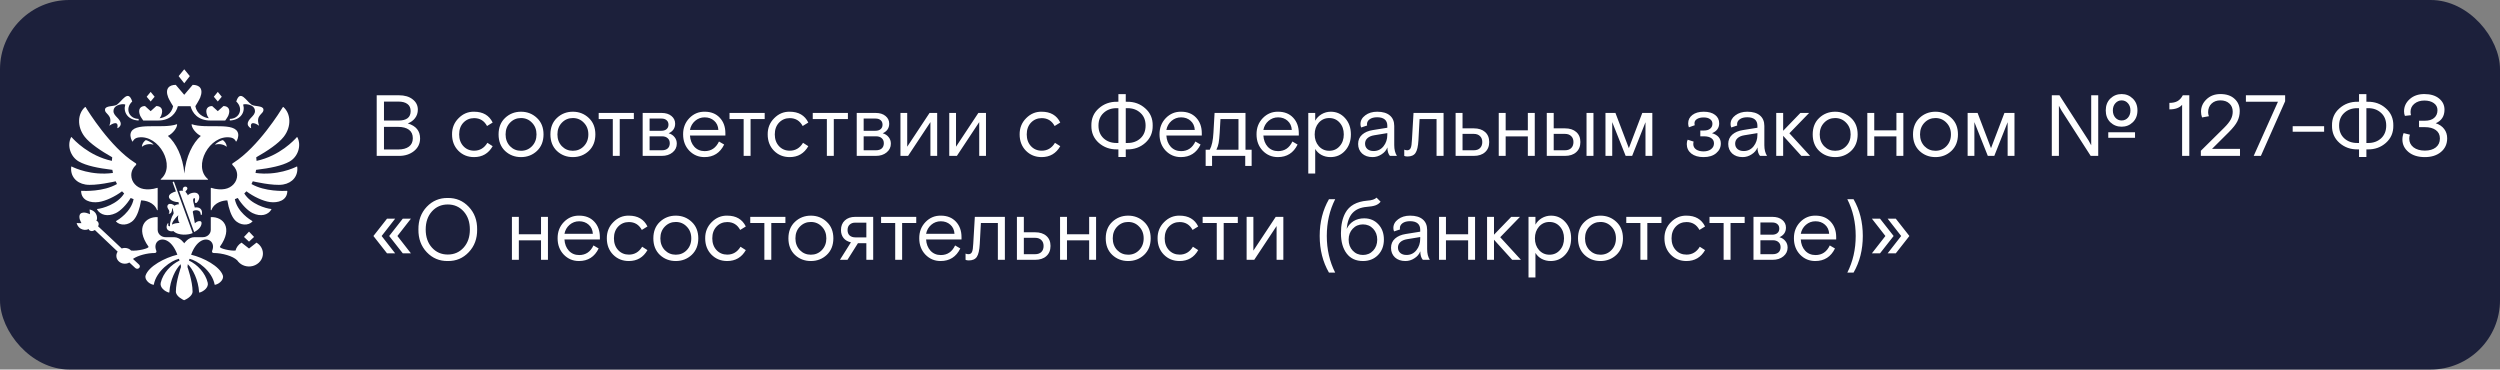 <?xml version="1.0" encoding="UTF-8"?> <svg xmlns="http://www.w3.org/2000/svg" width="433" height="64" viewBox="0 0 433 64" fill="none"><rect x="0" y="0" width="433" height="64" fill="#808080" stroke="none"/><rect width="433" height="64" rx="12" fill="#1C203B"></rect><g clip-path="url(#clip0_22_116)"><path fill-rule="evenodd" clip-rule="evenodd" d="M39.264 25.432C38.642 24.886 37.746 24.899 37.233 25.057C37.569 24.644 38.353 24.305 38.584 24.264C38.76 24.33 39.264 24.849 39.264 25.432ZM41.252 23.172C40.842 20.982 35.753 22.433 33.19 21.503C33.141 22.142 33.979 23.164 34.781 23.543C33.41 24.732 32.18 27.128 31.932 30.056C31.684 27.128 30.454 24.732 29.084 23.543C29.885 23.164 30.724 22.142 30.674 21.503C28.111 22.433 23.022 20.982 22.612 23.172C22.526 23.636 22.749 24.342 22.99 24.545C23.033 24.398 23.258 23.918 23.967 23.81C27.553 23.268 30.546 28.794 27.844 31.028C27.803 31.062 27.826 31.125 27.882 31.125H35.983C36.038 31.125 36.061 31.062 36.021 31.028C33.318 28.794 36.312 23.268 39.897 23.81C40.607 23.918 40.831 24.398 40.875 24.545C41.115 24.342 41.338 23.636 41.252 23.172ZM42.123 18.146C42.059 17.939 44.161 17.934 44.161 19.25C44.161 20.132 42.904 20.549 42.904 21.465C42.904 21.891 43.362 22.204 43.503 22.204C43.179 20.734 44.519 21.503 44.88 21.778C44.161 19.802 45.779 19.815 45.62 18.909C45.509 18.275 44.103 18.467 43.594 18.146C42.691 17.578 41.623 15.366 40.919 17.578C42.231 18.796 41.467 20.59 39.801 20.59C39.801 20.59 39.792 20.853 39.807 20.874C41.794 20.777 42.487 19.316 42.123 18.146ZM18.936 21.778C19.297 21.503 20.637 20.734 20.314 22.204C20.453 22.204 20.912 21.891 20.912 21.465C20.912 20.549 19.654 20.132 19.654 19.25C19.654 17.934 21.757 17.939 21.692 18.146C21.329 19.316 22.022 20.777 24.01 20.874C24.024 20.853 24.015 20.59 24.015 20.59C22.349 20.59 21.585 18.796 22.898 17.578C22.193 15.366 21.125 17.578 20.222 18.146C19.713 18.467 18.307 18.275 18.196 18.909C18.037 19.815 19.654 19.802 18.936 21.778ZM24.579 25.432C25.202 24.886 26.097 24.899 26.61 25.057C26.275 24.644 25.49 24.305 25.26 24.264C25.084 24.33 24.579 24.848 24.579 25.432ZM32.877 13.182L31.908 12L30.938 13.182L31.908 14.426L32.877 13.182ZM38.412 16.756L37.722 15.916L37.034 16.756L37.722 17.578L38.412 16.756ZM44.004 41.039L43.13 40.114L42.256 41.039L43.13 41.851L44.004 41.039ZM26.783 16.756L26.093 15.916L25.404 16.756L26.093 17.578L26.783 16.756ZM24.808 20.874H27.379C29.541 20.874 30.514 19.547 30.808 18.396H33.008C33.302 19.547 34.274 20.874 36.437 20.874H39.009C39.009 20.874 39.458 20.264 39.571 19.961C39.977 18.874 39.458 18.367 38.701 18.367L37.722 19.254L36.744 18.367C35.986 18.367 35.468 18.874 35.874 19.961C35.925 20.101 36.05 20.305 36.167 20.484C35.254 20.359 34.09 19.734 33.834 18.396C33.834 18.396 34.508 17.325 34.678 16.892C35.286 15.333 34.509 14.696 33.374 14.696L31.908 16.419L30.442 14.696C29.307 14.696 28.53 15.333 29.139 16.892C29.307 17.325 29.982 18.396 29.982 18.396C29.726 19.734 28.561 20.359 27.649 20.484C27.767 20.305 27.89 20.101 27.942 19.961C28.348 18.874 27.83 18.367 27.072 18.367L26.093 19.254L25.115 18.367C24.357 18.367 23.839 18.874 24.245 19.961C24.358 20.264 24.808 20.874 24.808 20.874ZM51.394 28.845C50.898 29.096 47.986 30.46 44.256 29.956C44.294 29.778 44.327 29.599 44.354 29.419C46.836 29.122 48.855 28.701 50.141 27.985C51.606 27.169 52.248 25.222 51.508 23.773C51.488 23.736 51.435 23.73 51.409 23.76C51.003 24.227 48.454 27 44.437 27.863C44.427 27.654 44.408 27.447 44.38 27.241C46.331 26.134 48.235 24.859 49.142 23.694C50.514 21.931 50.387 19.683 49.083 18.537C49.069 18.525 49.051 18.52 49.034 18.523C49.016 18.525 49 18.535 48.991 18.55C48.578 19.231 44.714 25.476 40.472 28.171C40.421 28.204 40.369 28.237 40.316 28.268C40.194 28.342 40.181 28.5 40.285 28.594C40.774 29.037 41.078 29.654 41.078 30.339C41.078 31.529 40.16 32.52 38.947 32.734C38.33 32.854 37.44 32.819 36.586 32.537C36.547 32.524 36.507 32.55 36.507 32.588V36.359C36.507 36.42 36.6 36.435 36.622 36.377C37.141 35 38.697 34.708 39.377 34.708C39.622 36.179 40.059 37.398 40.627 38.053C41.552 39.119 43.062 39.104 43.718 38.367C43.728 38.355 43.733 38.339 43.73 38.323C43.727 38.307 43.717 38.293 43.703 38.285C43.318 38.064 41.116 36.712 40.675 34.497C40.849 34.437 41.019 34.369 41.182 34.288C41.893 35.465 42.927 36.512 43.76 36.913C45.159 37.584 46.44 37.257 47.008 36.275C47.028 36.24 47.003 36.197 46.961 36.193C46.096 36.124 43.44 35.363 42.309 33.509C42.439 33.39 42.566 33.266 42.684 33.134C43.867 34.035 45.54 34.831 46.738 34.993C48.139 35.184 49.727 34.737 49.766 33.107C49.766 33.074 49.737 33.048 49.703 33.05C49.204 33.08 45.905 33.223 43.555 31.874C43.637 31.719 43.713 31.561 43.783 31.4C43.783 31.4 47.335 32.24 49.018 31.962C50.69 31.685 51.67 30.439 51.48 28.888C51.475 28.849 51.43 28.827 51.394 28.845ZM20.033 31.4C20.103 31.561 20.18 31.719 20.262 31.874C17.912 33.223 14.614 33.081 14.114 33.05C14.079 33.048 14.05 33.076 14.05 33.108C14.089 34.737 15.677 35.184 17.078 34.994C18.276 34.831 19.949 34.035 21.132 33.134C21.251 33.266 21.377 33.39 21.506 33.509C20.375 35.363 17.72 36.124 16.855 36.193C16.813 36.197 16.788 36.24 16.808 36.275C17.376 37.257 18.657 37.584 20.057 36.913C20.889 36.513 21.923 35.465 22.634 34.289C22.797 34.369 22.967 34.437 23.14 34.497C22.7 36.712 20.498 38.064 20.113 38.285C20.099 38.293 20.089 38.307 20.086 38.323C20.083 38.339 20.088 38.355 20.098 38.367C20.753 39.105 22.264 39.12 23.189 38.054C23.758 37.398 24.194 36.179 24.439 34.708C25.12 34.708 26.675 35 27.194 36.377C27.217 36.435 27.309 36.42 27.309 36.359V32.588C27.309 32.55 27.269 32.524 27.23 32.537C26.375 32.819 25.485 32.854 24.87 32.734C23.656 32.52 22.738 31.53 22.738 30.339C22.738 29.654 23.043 29.037 23.531 28.593C23.635 28.5 23.621 28.342 23.501 28.268C23.448 28.237 23.395 28.204 23.343 28.171C19.104 25.477 15.242 19.237 14.826 18.551C14.807 18.519 14.76 18.513 14.732 18.538C13.429 19.684 13.302 21.932 14.673 23.693C15.58 24.859 17.485 26.134 19.435 27.24C19.408 27.447 19.389 27.654 19.379 27.862C15.365 27.001 12.818 24.232 12.408 23.762C12.381 23.73 12.327 23.736 12.308 23.773C11.57 25.223 12.211 27.169 13.675 27.985C14.961 28.701 16.979 29.122 19.462 29.419C19.489 29.599 19.521 29.778 19.56 29.956C15.834 30.46 12.923 29.099 12.423 28.845C12.386 28.826 12.341 28.85 12.336 28.889C12.148 30.44 13.126 31.685 14.799 31.962C16.481 32.24 20.033 31.4 20.033 31.4ZM43.13 43.042L41.836 42.023C41.32 42.331 40.94 42.819 40.793 43.392C40.015 43.501 37.892 43.029 38.099 42.717C40.425 39.445 38.645 37.498 36.507 37.606V39.803C36.507 40.509 35.892 41.08 35.133 41.08H33.657C32.597 41.08 31.908 42.145 31.908 42.145C31.908 42.145 31.218 41.08 30.159 41.08H28.683C27.924 41.08 27.309 40.509 27.309 39.803V37.606C25.171 37.498 23.39 39.446 25.717 42.717C25.922 43.026 23.74 43.522 22.717 43.396C22.448 43.117 22.059 42.941 21.623 42.941C21.438 42.941 21.255 42.974 21.081 43.038C21.081 43.038 17.06 39.231 16.987 39.194L17.02 39.117C17.249 38.689 16.898 38.222 16.677 38.255C16.934 37.946 16.946 36.594 15.518 36.282C15.56 36.553 15.581 37.107 15.581 37.107C15.581 37.107 14.479 36.511 13.926 37.026C13.439 37.602 14.114 38.646 14.114 38.646C14.114 38.646 13.55 38.66 13.272 38.636C13.681 40.019 15.052 39.921 15.348 39.648C15.329 39.868 15.825 40.181 16.245 39.93L16.429 39.84C16.462 39.884 20.378 43.584 20.378 43.584C20.198 43.851 20.113 44.178 20.172 44.528C20.264 45.073 20.719 45.526 21.3 45.643C21.71 45.725 22.095 45.646 22.405 45.465L23.441 46.427C23.534 46.511 23.658 46.563 23.797 46.553C24.051 46.536 24.241 46.33 24.222 46.095C24.214 45.988 24.159 45.897 24.084 45.828C24.068 45.81 23.028 44.845 23.028 44.845C23.886 44.244 25.483 43.82 26.809 43.82C27.042 43.82 27.151 43.623 27.071 43.43C26.47 41.985 27.762 40.939 29.098 41.791C29.68 42.162 30.272 42.894 30.718 44.114C28.526 44.645 25.774 46.107 25.218 47.703C25.003 48.319 25.711 49.159 26.571 49.328C26.587 49.332 26.602 49.329 26.616 49.321C26.629 49.312 26.638 49.299 26.641 49.283C27.09 46.901 29.652 45.125 30.986 44.824C31.053 45.003 31.031 44.945 31.098 45.124C29.646 45.811 28.238 47.259 27.836 48.981C27.651 49.77 28.53 50.48 29.256 50.675C29.293 50.685 29.329 50.659 29.331 50.624C29.469 48.447 30.43 46.597 31.292 45.756C31.315 45.92 31.333 46.086 31.345 46.251C31.345 46.251 30.463 48.709 30.463 50.502C30.463 51.336 31.702 51.918 31.886 52C32.114 51.918 33.353 51.336 33.353 50.502C33.353 48.709 32.472 46.251 32.472 46.251C32.484 46.086 32.502 45.92 32.525 45.756C33.386 46.597 34.348 48.446 34.486 50.623C34.488 50.659 34.524 50.685 34.56 50.675C35.287 50.48 36.165 49.77 35.981 48.981C35.578 47.259 34.171 45.811 32.719 45.124C32.785 44.945 32.763 45.003 32.831 44.824C34.164 45.126 36.726 46.901 37.175 49.283C37.178 49.299 37.188 49.312 37.201 49.32C37.214 49.329 37.23 49.332 37.245 49.328C38.104 49.159 38.814 48.319 38.598 47.703C38.042 46.107 35.29 44.645 33.098 44.114C33.545 42.894 34.136 42.162 34.719 41.791C36.054 40.939 37.346 41.985 36.745 43.43C36.665 43.623 36.774 43.82 37.007 43.82C38.507 43.82 40.354 44.362 41.086 45.088C41.553 45.789 42.416 46.238 43.39 46.142C44.497 46.033 45.4 45.202 45.525 44.174C45.633 43.273 45.168 42.464 44.425 42.024L43.13 43.042ZM33.592 36.48C34.053 36.309 34.776 36.447 34.751 37.113C34.745 37.264 34.957 37.264 34.972 37.11C35.111 36.113 34.437 35.826 33.732 35.943C33.645 35.6 33.573 35.3 33.491 35.003C33.426 34.763 33.402 34.312 33.681 34.312C33.831 34.312 33.77 34.732 33.756 34.913C33.743 35.071 33.801 35.167 33.929 35.172C34.01 35.175 34.11 35.073 34.17 35.005C34.573 34.548 34.667 33.842 34.194 33.502C33.799 33.216 32.809 33.428 32.536 33.836C32.495 33.682 32.299 33.429 32.205 33.319C32.113 33.211 32.089 33.137 32.216 33.043C32.276 32.997 32.456 32.817 32.456 32.632C32.456 32.522 32.371 32.32 32.101 32.32C31.888 32.32 31.651 32.468 31.651 32.797C31.651 32.87 31.669 32.948 31.716 33.032C31.581 33.01 31.216 33.019 31.028 33.066L33.625 40.191C34.368 39.825 34.913 39.244 34.913 38.62C34.913 38.089 34.13 38.265 33.75 38.68C33.628 38.006 33.519 37.384 33.401 36.764C33.368 36.593 33.455 36.531 33.592 36.48ZM29.92 31.639L30.466 33.155C29.999 33.266 29.247 33.607 29.247 34.058C29.247 34.658 30.31 35.049 30.924 35.002C30.894 35.139 30.929 35.261 31.025 35.373C30.802 35.373 30.381 35.477 30.243 35.626C29.917 35.322 29.407 35.212 29.165 35.396C28.922 35.582 28.915 35.898 29.169 36.254C29.346 36.501 29.412 36.744 29.213 37.03C29.954 37.03 29.681 36.067 29.971 36.067C29.933 36.254 29.956 36.47 30.041 36.71C30.096 36.869 30.096 36.982 30.001 37.135C29.762 37.517 29.39 38.394 29.441 39.188C29.198 39.186 29.074 39.127 29.16 38.795C29.192 38.672 29.116 38.584 29.015 38.736C28.903 38.904 28.849 39.19 28.849 39.313C28.849 40.019 29.691 40.161 30.012 40.012C30.941 40.911 32.766 40.671 33.377 40.37L30.164 31.553C30.098 31.387 29.863 31.466 29.92 31.639ZM29.809 38.902C29.742 38.539 30.247 37.89 30.89 37.264C30.753 37.672 30.838 38.375 31.106 38.617C30.64 38.617 30.087 38.704 29.809 38.902Z" fill="white"></path></g><path d="M65.245 27V16.5H69.085C70.085 16.5 70.88 16.735 71.47 17.205C72.07 17.665 72.37 18.26 72.37 18.99C72.37 19.56 72.205 20.055 71.875 20.475C71.555 20.885 71.14 21.185 70.63 21.375C72.05 21.805 72.76 22.67 72.76 23.97C72.76 24.86 72.41 25.59 71.71 26.16C71.01 26.72 70.15 27 69.13 27H65.245ZM66.505 20.88H69.01C70.42 20.88 71.125 20.335 71.125 19.245C71.125 18.695 70.94 18.285 70.57 18.015C70.2 17.735 69.68 17.595 69.01 17.595H66.505V20.88ZM66.505 25.89H68.965C69.755 25.89 70.375 25.725 70.825 25.395C71.275 25.065 71.5 24.58 71.5 23.94C71.5 23.29 71.275 22.8 70.825 22.47C70.375 22.14 69.755 21.975 68.965 21.975H66.505V25.89ZM78.296 23.28C78.286 22.17 78.661 21.235 79.421 20.475C80.181 19.705 81.076 19.33 82.106 19.35C83.646 19.35 84.721 19.975 85.331 21.225L84.356 21.825C83.866 20.915 83.121 20.46 82.121 20.46C81.381 20.46 80.761 20.72 80.261 21.24C79.771 21.76 79.526 22.44 79.526 23.28C79.526 24.11 79.771 24.79 80.261 25.32C80.751 25.84 81.371 26.1 82.121 26.1C83.101 26.1 83.866 25.645 84.416 24.735L85.331 25.32C84.611 26.58 83.536 27.21 82.106 27.21C81.016 27.21 80.106 26.84 79.376 26.1C78.656 25.36 78.296 24.42 78.296 23.28ZM87.478 26.145C86.728 25.425 86.353 24.47 86.353 23.28C86.353 22.09 86.728 21.14 87.478 20.43C88.238 19.71 89.158 19.35 90.238 19.35C91.318 19.35 92.238 19.71 92.998 20.43C93.758 21.14 94.138 22.09 94.138 23.28C94.138 24.47 93.758 25.425 92.998 26.145C92.238 26.855 91.318 27.21 90.238 27.21C89.158 27.21 88.238 26.855 87.478 26.145ZM92.143 25.32C92.663 24.78 92.923 24.1 92.923 23.28C92.923 22.46 92.663 21.785 92.143 21.255C91.633 20.715 90.998 20.445 90.238 20.445C89.488 20.445 88.853 20.715 88.333 21.255C87.823 21.785 87.568 22.46 87.568 23.28C87.568 24.1 87.823 24.78 88.333 25.32C88.853 25.85 89.488 26.115 90.238 26.115C90.998 26.115 91.633 25.85 92.143 25.32ZM96.457 26.145C95.707 25.425 95.332 24.47 95.332 23.28C95.332 22.09 95.707 21.14 96.457 20.43C97.217 19.71 98.137 19.35 99.217 19.35C100.297 19.35 101.217 19.71 101.977 20.43C102.737 21.14 103.117 22.09 103.117 23.28C103.117 24.47 102.737 25.425 101.977 26.145C101.217 26.855 100.297 27.21 99.217 27.21C98.137 27.21 97.217 26.855 96.457 26.145ZM101.122 25.32C101.642 24.78 101.902 24.1 101.902 23.28C101.902 22.46 101.642 21.785 101.122 21.255C100.612 20.715 99.977 20.445 99.217 20.445C98.467 20.445 97.832 20.715 97.312 21.255C96.802 21.785 96.547 22.46 96.547 23.28C96.547 24.1 96.802 24.78 97.312 25.32C97.832 25.85 98.467 26.115 99.217 26.115C99.977 26.115 100.612 25.85 101.122 25.32ZM106.138 27V20.625H103.693V19.56H109.783V20.625H107.338V27H106.138ZM111.31 27V19.56H114.58C115.3 19.56 115.87 19.735 116.29 20.085C116.72 20.435 116.935 20.88 116.935 21.42C116.935 22.19 116.56 22.745 115.81 23.085C116.24 23.205 116.58 23.425 116.83 23.745C117.09 24.055 117.22 24.435 117.22 24.885C117.22 25.495 116.975 26 116.485 26.4C116.005 26.8 115.38 27 114.61 27H111.31ZM112.51 22.65H114.55C114.92 22.65 115.215 22.56 115.435 22.38C115.665 22.19 115.78 21.93 115.78 21.6C115.78 21.26 115.67 21 115.45 20.82C115.24 20.63 114.95 20.535 114.58 20.535H112.51V22.65ZM112.51 26.025H114.67C115.08 26.025 115.405 25.92 115.645 25.71C115.885 25.49 116.005 25.19 116.005 24.81C116.005 24.44 115.885 24.15 115.645 23.94C115.405 23.72 115.08 23.61 114.67 23.61H112.51V26.025ZM118.316 23.28C118.306 22.16 118.666 21.22 119.396 20.46C120.136 19.7 121.026 19.33 122.066 19.35C123.146 19.35 124.011 19.695 124.661 20.385C125.311 21.075 125.636 21.97 125.636 23.07V23.475H119.501C119.551 24.265 119.801 24.91 120.251 25.41C120.721 25.92 121.321 26.175 122.051 26.175C123.181 26.175 124.006 25.62 124.526 24.51L125.426 25.035C124.716 26.485 123.576 27.21 122.006 27.21C120.976 27.21 120.101 26.84 119.381 26.1C118.671 25.35 118.316 24.41 118.316 23.28ZM119.501 22.5H124.421C124.381 21.83 124.136 21.3 123.686 20.91C123.246 20.52 122.701 20.325 122.051 20.325C121.421 20.325 120.866 20.53 120.386 20.94C119.916 21.35 119.621 21.87 119.501 22.5ZM128.799 27V20.625H126.354V19.56H132.444V20.625H129.999V27H128.799ZM132.964 23.28C132.954 22.17 133.329 21.235 134.089 20.475C134.849 19.705 135.744 19.33 136.774 19.35C138.314 19.35 139.389 19.975 139.999 21.225L139.024 21.825C138.534 20.915 137.789 20.46 136.789 20.46C136.049 20.46 135.429 20.72 134.929 21.24C134.439 21.76 134.194 22.44 134.194 23.28C134.194 24.11 134.439 24.79 134.929 25.32C135.419 25.84 136.039 26.1 136.789 26.1C137.769 26.1 138.534 25.645 139.084 24.735L139.999 25.32C139.279 26.58 138.204 27.21 136.774 27.21C135.684 27.21 134.774 26.84 134.044 26.1C133.324 25.36 132.964 24.42 132.964 23.28ZM143.213 27V20.625H140.768V19.56H146.858V20.625H144.413V27H143.213ZM148.386 27V19.56H151.656C152.376 19.56 152.946 19.735 153.366 20.085C153.796 20.435 154.011 20.88 154.011 21.42C154.011 22.19 153.636 22.745 152.886 23.085C153.316 23.205 153.656 23.425 153.906 23.745C154.166 24.055 154.296 24.435 154.296 24.885C154.296 25.495 154.051 26 153.561 26.4C153.081 26.8 152.456 27 151.686 27H148.386ZM149.586 22.65H151.626C151.996 22.65 152.291 22.56 152.511 22.38C152.741 22.19 152.856 21.93 152.856 21.6C152.856 21.26 152.746 21 152.526 20.82C152.316 20.63 152.026 20.535 151.656 20.535H149.586V22.65ZM149.586 26.025H151.746C152.156 26.025 152.481 25.92 152.721 25.71C152.961 25.49 153.081 25.19 153.081 24.81C153.081 24.44 152.961 24.15 152.721 23.94C152.481 23.72 152.156 23.61 151.746 23.61H149.586V26.025ZM155.959 27V19.56H157.129V25.41L160.999 19.56H162.319V27H161.149V21.15L157.279 27H155.959ZM164.411 27V19.56H165.581V25.41L169.451 19.56H170.771V27H169.601V21.15L165.731 27H164.411ZM176.602 23.28C176.592 22.17 176.967 21.235 177.727 20.475C178.487 19.705 179.382 19.33 180.412 19.35C181.952 19.35 183.027 19.975 183.637 21.225L182.662 21.825C182.172 20.915 181.427 20.46 180.427 20.46C179.687 20.46 179.067 20.72 178.567 21.24C178.077 21.76 177.832 22.44 177.832 23.28C177.832 24.11 178.077 24.79 178.567 25.32C179.057 25.84 179.677 26.1 180.427 26.1C181.407 26.1 182.172 25.645 182.722 24.735L183.637 25.32C182.917 26.58 181.842 27.21 180.412 27.21C179.322 27.21 178.412 26.84 177.682 26.1C176.962 25.36 176.602 24.42 176.602 23.28ZM193.706 27.195V25.875H193.481C192.251 25.895 191.196 25.52 190.316 24.75C189.436 23.97 189.006 22.97 189.026 21.75C189.006 20.53 189.436 19.535 190.316 18.765C191.196 17.985 192.251 17.605 193.481 17.625H193.706V16.305H194.981V17.625H195.206C196.436 17.605 197.486 17.985 198.356 18.765C199.236 19.535 199.666 20.53 199.646 21.75C199.666 22.97 199.236 23.97 198.356 24.75C197.486 25.52 196.436 25.895 195.206 25.875H194.981V27.195H193.706ZM193.391 24.765H193.706V18.735H193.391C192.481 18.735 191.731 19.01 191.141 19.56C190.551 20.1 190.256 20.83 190.256 21.75C190.256 22.67 190.551 23.405 191.141 23.955C191.731 24.495 192.481 24.765 193.391 24.765ZM194.981 24.765H195.296C196.196 24.765 196.941 24.495 197.531 23.955C198.121 23.405 198.416 22.67 198.416 21.75C198.416 20.83 198.121 20.1 197.531 19.56C196.941 19.01 196.196 18.735 195.296 18.735H194.981V24.765ZM200.83 23.28C200.82 22.16 201.18 21.22 201.91 20.46C202.65 19.7 203.54 19.33 204.58 19.35C205.66 19.35 206.525 19.695 207.175 20.385C207.825 21.075 208.15 21.97 208.15 23.07V23.475H202.015C202.065 24.265 202.315 24.91 202.765 25.41C203.235 25.92 203.835 26.175 204.565 26.175C205.695 26.175 206.52 25.62 207.04 24.51L207.94 25.035C207.23 26.485 206.09 27.21 204.52 27.21C203.49 27.21 202.615 26.84 201.895 26.1C201.185 25.35 200.83 24.41 200.83 23.28ZM202.015 22.5H206.935C206.895 21.83 206.65 21.3 206.2 20.91C205.76 20.52 205.215 20.325 204.565 20.325C203.935 20.325 203.38 20.53 202.9 20.94C202.43 21.35 202.135 21.87 202.015 22.5ZM208.819 28.74V25.935H209.524C209.884 25.295 210.099 24.31 210.169 22.98L210.364 19.56H215.719V25.935H216.784V28.74H215.674V27H209.929V28.74H208.819ZM210.679 25.935H214.504V20.625H211.384L211.249 23.01C211.199 23.77 211.139 24.355 211.069 24.765C210.999 25.155 210.869 25.545 210.679 25.935ZM217.632 23.28C217.622 22.16 217.982 21.22 218.712 20.46C219.452 19.7 220.342 19.33 221.382 19.35C222.462 19.35 223.327 19.695 223.977 20.385C224.627 21.075 224.952 21.97 224.952 23.07V23.475H218.817C218.867 24.265 219.117 24.91 219.567 25.41C220.037 25.92 220.637 26.175 221.367 26.175C222.497 26.175 223.322 25.62 223.842 24.51L224.742 25.035C224.032 26.485 222.892 27.21 221.322 27.21C220.292 27.21 219.417 26.84 218.697 26.1C217.987 25.35 217.632 24.41 217.632 23.28ZM218.817 22.5H223.737C223.697 21.83 223.452 21.3 223.002 20.91C222.562 20.52 222.017 20.325 221.367 20.325C220.737 20.325 220.182 20.53 219.702 20.94C219.232 21.35 218.937 21.87 218.817 22.5ZM226.594 30.06V19.56H227.794V20.91C228.044 20.45 228.409 20.075 228.889 19.785C229.379 19.495 229.914 19.35 230.494 19.35C231.484 19.35 232.309 19.72 232.969 20.46C233.639 21.2 233.974 22.14 233.974 23.28C233.974 24.42 233.639 25.36 232.969 26.1C232.299 26.84 231.454 27.21 230.434 27.21C229.864 27.21 229.344 27.085 228.874 26.835C228.414 26.585 228.054 26.24 227.794 25.8V30.06H226.594ZM232.024 25.32C232.504 24.79 232.744 24.11 232.744 23.28C232.744 22.45 232.504 21.77 232.024 21.24C231.554 20.71 230.954 20.445 230.224 20.445C229.494 20.445 228.889 20.715 228.409 21.255C227.939 21.795 227.704 22.47 227.704 23.28C227.704 24.09 227.939 24.765 228.409 25.305C228.889 25.845 229.494 26.115 230.224 26.115C230.954 26.115 231.554 25.85 232.024 25.32ZM235.228 24.93C235.228 24.27 235.458 23.735 235.918 23.325C236.378 22.915 236.993 22.65 237.763 22.53L240.283 22.125V21.78C240.283 21.3 240.133 20.935 239.833 20.685C239.533 20.435 239.098 20.31 238.528 20.31C237.978 20.31 237.543 20.425 237.223 20.655C236.913 20.885 236.758 21.175 236.758 21.525C236.758 21.565 236.768 21.635 236.788 21.735L235.753 22.08C235.673 21.89 235.633 21.695 235.633 21.495C235.633 20.895 235.908 20.39 236.458 19.98C237.008 19.56 237.698 19.35 238.528 19.35C239.478 19.35 240.208 19.565 240.718 19.995C241.228 20.425 241.483 21.03 241.483 21.81V25.14C241.483 25.9 241.638 26.52 241.948 27H240.733C240.443 26.66 240.298 26.17 240.298 25.53C240.108 26.03 239.763 26.435 239.263 26.745C238.793 27.055 238.278 27.21 237.718 27.21C236.968 27.21 236.363 27 235.903 26.58C235.453 26.15 235.228 25.6 235.228 24.93ZM240.283 23.355V23.055L238.003 23.43C237.503 23.51 237.113 23.68 236.833 23.94C236.563 24.19 236.428 24.505 236.428 24.885C236.428 25.265 236.563 25.575 236.833 25.815C237.103 26.045 237.463 26.16 237.913 26.16C238.613 26.16 239.183 25.885 239.623 25.335C240.063 24.785 240.283 24.125 240.283 23.355ZM243.216 27V25.92C243.366 25.99 243.536 26.025 243.726 26.025C244.006 26.025 244.206 25.9 244.326 25.65C244.446 25.4 244.521 24.91 244.551 24.18L244.821 19.56H250.026V27H248.811V20.625H245.871L245.676 24.255C245.616 25.335 245.446 26.08 245.166 26.49C244.896 26.9 244.431 27.105 243.771 27.105C243.531 27.105 243.346 27.07 243.216 27ZM252.111 27V19.56H253.311V22.23H255.246C256.086 22.23 256.741 22.44 257.211 22.86C257.691 23.28 257.931 23.86 257.931 24.6C257.931 25.34 257.691 25.925 257.211 26.355C256.741 26.785 256.086 27 255.246 27H252.111ZM253.311 26.025H255.276C255.726 26.025 256.081 25.9 256.341 25.65C256.601 25.39 256.731 25.04 256.731 24.6C256.731 24.17 256.601 23.83 256.341 23.58C256.081 23.32 255.726 23.19 255.276 23.19H253.311V26.025ZM259.582 27V19.56H260.782V22.575H264.622V19.56H265.822V27H264.622V23.625H260.782V27H259.582ZM267.902 27V19.56H269.102V22.23H271.037C271.877 22.23 272.532 22.44 273.002 22.86C273.482 23.28 273.722 23.86 273.722 24.6C273.722 25.34 273.482 25.925 273.002 26.355C272.532 26.785 271.877 27 271.037 27H267.902ZM269.102 26.025H271.067C271.517 26.025 271.872 25.9 272.132 25.65C272.392 25.39 272.522 25.04 272.522 24.6C272.522 24.17 272.392 23.83 272.132 23.58C271.872 23.32 271.517 23.19 271.067 23.19H269.102V26.025ZM274.787 27V19.56H275.987V27H274.787ZM278.068 27V19.56H279.793L282.118 25.665L284.443 19.56H286.183V27H284.998V21.165L282.688 27H281.563L279.238 21.15V27H278.068ZM298.047 24.855C298.047 25.525 297.777 26.085 297.237 26.535C296.707 26.985 295.977 27.21 295.047 27.21C294.167 27.21 293.462 27.005 292.932 26.595C292.412 26.175 292.152 25.63 292.152 24.96C292.152 24.66 292.202 24.405 292.302 24.195L293.337 24.525C293.297 24.645 293.277 24.79 293.277 24.96C293.277 25.35 293.442 25.66 293.772 25.89C294.102 26.11 294.527 26.22 295.047 26.22C295.597 26.22 296.037 26.09 296.367 25.83C296.697 25.57 296.862 25.24 296.862 24.84C296.862 24.45 296.712 24.15 296.412 23.94C296.112 23.72 295.682 23.61 295.122 23.61H294.492V22.605H295.107C295.587 22.605 295.952 22.5 296.202 22.29C296.462 22.08 296.592 21.795 296.592 21.435C296.592 21.095 296.457 20.83 296.187 20.64C295.927 20.44 295.557 20.34 295.077 20.34C294.587 20.34 294.197 20.435 293.907 20.625C293.627 20.805 293.487 21.04 293.487 21.33C293.487 21.47 293.502 21.59 293.532 21.69L292.512 22.05C292.432 21.81 292.392 21.58 292.392 21.36C292.392 20.76 292.637 20.275 293.127 19.905C293.617 19.535 294.267 19.35 295.077 19.35C295.927 19.35 296.587 19.535 297.057 19.905C297.527 20.265 297.762 20.75 297.762 21.36C297.762 22.16 297.347 22.73 296.517 23.07C297.537 23.37 298.047 23.965 298.047 24.855ZM299.33 24.93C299.33 24.27 299.56 23.735 300.02 23.325C300.48 22.915 301.095 22.65 301.865 22.53L304.385 22.125V21.78C304.385 21.3 304.235 20.935 303.935 20.685C303.635 20.435 303.2 20.31 302.63 20.31C302.08 20.31 301.645 20.425 301.325 20.655C301.015 20.885 300.86 21.175 300.86 21.525C300.86 21.565 300.87 21.635 300.89 21.735L299.855 22.08C299.775 21.89 299.735 21.695 299.735 21.495C299.735 20.895 300.01 20.39 300.56 19.98C301.11 19.56 301.8 19.35 302.63 19.35C303.58 19.35 304.31 19.565 304.82 19.995C305.33 20.425 305.585 21.03 305.585 21.81V25.14C305.585 25.9 305.74 26.52 306.05 27H304.835C304.545 26.66 304.4 26.17 304.4 25.53C304.21 26.03 303.865 26.435 303.365 26.745C302.895 27.055 302.38 27.21 301.82 27.21C301.07 27.21 300.465 27 300.005 26.58C299.555 26.15 299.33 25.6 299.33 24.93ZM304.385 23.355V23.055L302.105 23.43C301.605 23.51 301.215 23.68 300.935 23.94C300.665 24.19 300.53 24.505 300.53 24.885C300.53 25.265 300.665 25.575 300.935 25.815C301.205 26.045 301.565 26.16 302.015 26.16C302.715 26.16 303.285 25.885 303.725 25.335C304.165 24.785 304.385 24.125 304.385 23.355ZM313.508 27H311.993L308.843 23.52V27H307.643V19.56H308.843V22.65L311.828 19.56H313.343L309.923 23.085L313.508 27ZM315.085 26.145C314.335 25.425 313.96 24.47 313.96 23.28C313.96 22.09 314.335 21.14 315.085 20.43C315.845 19.71 316.765 19.35 317.845 19.35C318.925 19.35 319.845 19.71 320.605 20.43C321.365 21.14 321.745 22.09 321.745 23.28C321.745 24.47 321.365 25.425 320.605 26.145C319.845 26.855 318.925 27.21 317.845 27.21C316.765 27.21 315.845 26.855 315.085 26.145ZM319.75 25.32C320.27 24.78 320.53 24.1 320.53 23.28C320.53 22.46 320.27 21.785 319.75 21.255C319.24 20.715 318.605 20.445 317.845 20.445C317.095 20.445 316.46 20.715 315.94 21.255C315.43 21.785 315.175 22.46 315.175 23.28C315.175 24.1 315.43 24.78 315.94 25.32C316.46 25.85 317.095 26.115 317.845 26.115C318.605 26.115 319.24 25.85 319.75 25.32ZM323.42 27V19.56H324.62V22.575H328.46V19.56H329.66V27H328.46V23.625H324.62V27H323.42ZM332.458 26.145C331.708 25.425 331.333 24.47 331.333 23.28C331.333 22.09 331.708 21.14 332.458 20.43C333.218 19.71 334.138 19.35 335.218 19.35C336.298 19.35 337.218 19.71 337.978 20.43C338.738 21.14 339.118 22.09 339.118 23.28C339.118 24.47 338.738 25.425 337.978 26.145C337.218 26.855 336.298 27.21 335.218 27.21C334.138 27.21 333.218 26.855 332.458 26.145ZM337.123 25.32C337.643 24.78 337.903 24.1 337.903 23.28C337.903 22.46 337.643 21.785 337.123 21.255C336.613 20.715 335.978 20.445 335.218 20.445C334.468 20.445 333.833 20.715 333.313 21.255C332.803 21.785 332.548 22.46 332.548 23.28C332.548 24.1 332.803 24.78 333.313 25.32C333.833 25.85 334.468 26.115 335.218 26.115C335.978 26.115 336.613 25.85 337.123 25.32ZM340.793 27V19.56H342.518L344.843 25.665L347.168 19.56H348.908V27H347.723V21.165L345.413 27H344.288L341.963 21.15V27H340.793ZM365.512 21.18C364.982 20.66 364.717 19.975 364.717 19.125C364.717 18.275 364.982 17.59 365.512 17.07C366.052 16.55 366.702 16.29 367.462 16.29C368.222 16.29 368.867 16.55 369.397 17.07C369.937 17.59 370.207 18.275 370.207 19.125C370.207 19.975 369.937 20.66 369.397 21.18C368.867 21.69 368.222 21.945 367.462 21.945C366.702 21.945 366.052 21.69 365.512 21.18ZM355.372 27V16.5H356.692L361.747 24.345C361.967 24.715 362.117 24.99 362.197 25.17V16.5H363.412V27H362.107L357.052 19.14C356.832 18.77 356.682 18.495 356.602 18.315V27H355.372ZM368.557 20.385C368.847 20.055 368.992 19.635 368.992 19.125C368.992 18.615 368.847 18.2 368.557 17.88C368.267 17.55 367.902 17.385 367.462 17.385C367.032 17.385 366.672 17.55 366.382 17.88C366.092 18.2 365.947 18.615 365.947 19.125C365.947 19.635 366.092 20.055 366.382 20.385C366.672 20.705 367.032 20.865 367.462 20.865C367.902 20.865 368.267 20.705 368.557 20.385ZM365.152 23.865V22.905H369.787V23.865H365.152ZM377.942 27V18.15C377.492 18.68 376.757 18.945 375.737 18.945V17.82C376.327 17.82 376.802 17.715 377.162 17.505C377.522 17.295 377.822 16.96 378.062 16.5H379.187V27H377.942ZM381.187 27V26.115L385.222 22.125C385.762 21.585 386.142 21.11 386.362 20.7C386.592 20.28 386.707 19.83 386.707 19.35C386.707 18.75 386.512 18.275 386.122 17.925C385.742 17.565 385.222 17.385 384.562 17.385C383.942 17.385 383.432 17.575 383.032 17.955C382.642 18.335 382.447 18.83 382.447 19.44C382.447 19.68 382.492 19.91 382.582 20.13L381.397 20.34C381.277 20.02 381.217 19.685 381.217 19.335C381.217 18.515 381.532 17.805 382.162 17.205C382.792 16.595 383.597 16.29 384.577 16.29C385.617 16.29 386.432 16.565 387.022 17.115C387.622 17.655 387.922 18.36 387.922 19.23C387.922 19.88 387.782 20.48 387.502 21.03C387.242 21.55 386.752 22.17 386.032 22.89L383.122 25.785H387.967V27H381.187ZM390.34 27L394.54 17.625H388.99V16.5H395.785V17.535L391.585 27H390.34ZM397.092 22.815V21.855H402.537V22.815H397.092ZM408.584 27.195V25.875H408.359C407.129 25.895 406.074 25.52 405.194 24.75C404.314 23.97 403.884 22.97 403.904 21.75C403.884 20.53 404.314 19.535 405.194 18.765C406.074 17.985 407.129 17.605 408.359 17.625H408.584V16.305H409.859V17.625H410.084C411.314 17.605 412.364 17.985 413.234 18.765C414.114 19.535 414.544 20.53 414.524 21.75C414.544 22.97 414.114 23.97 413.234 24.75C412.364 25.52 411.314 25.895 410.084 25.875H409.859V27.195H408.584ZM408.269 24.765H408.584V18.735H408.269C407.359 18.735 406.609 19.01 406.019 19.56C405.429 20.1 405.134 20.83 405.134 21.75C405.134 22.67 405.429 23.405 406.019 23.955C406.609 24.495 407.359 24.765 408.269 24.765ZM409.859 24.765H410.174C411.074 24.765 411.819 24.495 412.409 23.955C412.999 23.405 413.294 22.67 413.294 21.75C413.294 20.83 412.999 20.1 412.409 19.56C411.819 19.01 411.074 18.735 410.174 18.735H409.859V24.765ZM423.851 23.955C423.851 24.935 423.491 25.725 422.771 26.325C422.061 26.915 421.131 27.21 419.981 27.21C418.811 27.21 417.871 26.92 417.161 26.34C416.451 25.75 416.096 25.025 416.096 24.165C416.096 23.785 416.166 23.415 416.306 23.055L417.401 23.325C417.321 23.535 417.281 23.765 417.281 24.015C417.281 24.625 417.526 25.125 418.016 25.515C418.516 25.895 419.171 26.085 419.981 26.085C420.781 26.085 421.416 25.9 421.886 25.53C422.356 25.15 422.591 24.635 422.591 23.985C422.591 23.355 422.356 22.87 421.886 22.53C421.416 22.19 420.781 22.02 419.981 22.02H418.976V20.91H419.996C420.676 20.91 421.206 20.75 421.586 20.43C421.976 20.1 422.171 19.65 422.171 19.08C422.171 18.57 421.961 18.165 421.541 17.865C421.131 17.565 420.581 17.415 419.891 17.415C419.191 17.415 418.616 17.6 418.166 17.97C417.726 18.33 417.506 18.8 417.506 19.38C417.506 19.56 417.531 19.75 417.581 19.95L416.531 20.07C416.431 19.84 416.381 19.575 416.381 19.275C416.381 18.455 416.706 17.755 417.356 17.175C418.006 16.585 418.851 16.29 419.891 16.29C420.961 16.29 421.811 16.545 422.441 17.055C423.071 17.565 423.386 18.21 423.386 18.99C423.386 20.12 422.881 20.905 421.871 21.345C422.501 21.555 422.986 21.885 423.326 22.335C423.676 22.785 423.851 23.325 423.851 23.955ZM67.03 43.875L64.675 40.875L67.03 37.875H68.44L66.1 40.875L68.44 43.875H67.03ZM69.76 43.875L67.405 40.875L69.76 37.875H71.17L68.83 40.875L71.17 43.875H69.76ZM72.471 39.75C72.451 38.17 72.931 36.86 73.911 35.82C74.901 34.78 76.116 34.27 77.556 34.29C78.996 34.27 80.206 34.78 81.186 35.82C82.176 36.86 82.661 38.17 82.641 39.75C82.661 41.33 82.176 42.64 81.186 43.68C80.206 44.72 78.996 45.23 77.556 45.21C76.116 45.23 74.901 44.72 73.911 43.68C72.931 42.64 72.451 41.33 72.471 39.75ZM80.301 42.885C81.021 42.085 81.381 41.04 81.381 39.75C81.381 38.46 81.021 37.415 80.301 36.615C79.581 35.815 78.666 35.415 77.556 35.415C76.446 35.415 75.531 35.815 74.811 36.615C74.091 37.415 73.731 38.46 73.731 39.75C73.731 41.04 74.091 42.085 74.811 42.885C75.531 43.685 76.446 44.085 77.556 44.085C78.666 44.085 79.581 43.685 80.301 42.885ZM88.664 45V37.56H89.864V40.575H93.704V37.56H94.904V45H93.704V41.625H89.864V45H88.664ZM96.578 41.28C96.567 40.16 96.927 39.22 97.657 38.46C98.397 37.7 99.287 37.33 100.328 37.35C101.408 37.35 102.273 37.695 102.923 38.385C103.573 39.075 103.898 39.97 103.898 41.07V41.475H97.763C97.812 42.265 98.062 42.91 98.513 43.41C98.983 43.92 99.582 44.175 100.313 44.175C101.443 44.175 102.268 43.62 102.788 42.51L103.688 43.035C102.978 44.485 101.838 45.21 100.268 45.21C99.237 45.21 98.362 44.84 97.642 44.1C96.933 43.35 96.578 42.41 96.578 41.28ZM97.763 40.5H102.683C102.643 39.83 102.398 39.3 101.948 38.91C101.508 38.52 100.963 38.325 100.313 38.325C99.683 38.325 99.127 38.53 98.647 38.94C98.177 39.35 97.882 39.87 97.763 40.5ZM105.103 41.28C105.093 40.17 105.468 39.235 106.228 38.475C106.988 37.705 107.883 37.33 108.913 37.35C110.453 37.35 111.528 37.975 112.138 39.225L111.163 39.825C110.673 38.915 109.928 38.46 108.928 38.46C108.188 38.46 107.568 38.72 107.068 39.24C106.578 39.76 106.333 40.44 106.333 41.28C106.333 42.11 106.578 42.79 107.068 43.32C107.558 43.84 108.178 44.1 108.928 44.1C109.908 44.1 110.673 43.645 111.223 42.735L112.138 43.32C111.418 44.58 110.343 45.21 108.913 45.21C107.823 45.21 106.913 44.84 106.183 44.1C105.463 43.36 105.103 42.42 105.103 41.28ZM114.285 44.145C113.535 43.425 113.16 42.47 113.16 41.28C113.16 40.09 113.535 39.14 114.285 38.43C115.045 37.71 115.965 37.35 117.045 37.35C118.125 37.35 119.045 37.71 119.805 38.43C120.565 39.14 120.945 40.09 120.945 41.28C120.945 42.47 120.565 43.425 119.805 44.145C119.045 44.855 118.125 45.21 117.045 45.21C115.965 45.21 115.045 44.855 114.285 44.145ZM118.95 43.32C119.47 42.78 119.73 42.1 119.73 41.28C119.73 40.46 119.47 39.785 118.95 39.255C118.44 38.715 117.805 38.445 117.045 38.445C116.295 38.445 115.66 38.715 115.14 39.255C114.63 39.785 114.375 40.46 114.375 41.28C114.375 42.1 114.63 42.78 115.14 43.32C115.66 43.85 116.295 44.115 117.045 44.115C117.805 44.115 118.44 43.85 118.95 43.32ZM122.139 41.28C122.129 40.17 122.504 39.235 123.264 38.475C124.024 37.705 124.919 37.33 125.949 37.35C127.489 37.35 128.564 37.975 129.174 39.225L128.199 39.825C127.709 38.915 126.964 38.46 125.964 38.46C125.224 38.46 124.604 38.72 124.104 39.24C123.614 39.76 123.369 40.44 123.369 41.28C123.369 42.11 123.614 42.79 124.104 43.32C124.594 43.84 125.214 44.1 125.964 44.1C126.944 44.1 127.709 43.645 128.259 42.735L129.174 43.32C128.454 44.58 127.379 45.21 125.949 45.21C124.859 45.21 123.949 44.84 123.219 44.1C122.499 43.36 122.139 42.42 122.139 41.28ZM132.388 45V38.625H129.943V37.56H136.033V38.625H133.588V45H132.388ZM137.678 44.145C136.928 43.425 136.553 42.47 136.553 41.28C136.553 40.09 136.928 39.14 137.678 38.43C138.438 37.71 139.358 37.35 140.438 37.35C141.518 37.35 142.438 37.71 143.198 38.43C143.958 39.14 144.338 40.09 144.338 41.28C144.338 42.47 143.958 43.425 143.198 44.145C142.438 44.855 141.518 45.21 140.438 45.21C139.358 45.21 138.438 44.855 137.678 44.145ZM142.343 43.32C142.863 42.78 143.123 42.1 143.123 41.28C143.123 40.46 142.863 39.785 142.343 39.255C141.833 38.715 141.198 38.445 140.438 38.445C139.688 38.445 139.053 38.715 138.533 39.255C138.023 39.785 137.768 40.46 137.768 41.28C137.768 42.1 138.023 42.78 138.533 43.32C139.053 43.85 139.688 44.115 140.438 44.115C141.198 44.115 141.833 43.85 142.343 43.32ZM148.117 37.56H151.237V45H150.052V42.12H148.597L146.782 45H145.477L147.382 41.97C146.832 41.85 146.407 41.605 146.107 41.235C145.807 40.865 145.657 40.4 145.657 39.84C145.657 39.15 145.877 38.6 146.317 38.19C146.767 37.77 147.367 37.56 148.117 37.56ZM150.052 41.115V38.565H148.102C147.712 38.565 147.397 38.68 147.157 38.91C146.917 39.13 146.797 39.44 146.797 39.84C146.797 40.25 146.917 40.565 147.157 40.785C147.407 41.005 147.742 41.115 148.162 41.115H150.052ZM155.049 45V38.625H152.604V37.56H158.694V38.625H156.249V45H155.049ZM159.214 41.28C159.204 40.16 159.564 39.22 160.294 38.46C161.034 37.7 161.924 37.33 162.964 37.35C164.044 37.35 164.909 37.695 165.559 38.385C166.209 39.075 166.534 39.97 166.534 41.07V41.475H160.399C160.449 42.265 160.699 42.91 161.149 43.41C161.619 43.92 162.219 44.175 162.949 44.175C164.079 44.175 164.904 43.62 165.424 42.51L166.324 43.035C165.614 44.485 164.474 45.21 162.904 45.21C161.874 45.21 160.999 44.84 160.279 44.1C159.569 43.35 159.214 42.41 159.214 41.28ZM160.399 40.5H165.319C165.279 39.83 165.034 39.3 164.584 38.91C164.144 38.52 163.599 38.325 162.949 38.325C162.319 38.325 161.764 38.53 161.284 38.94C160.814 39.35 160.519 39.87 160.399 40.5ZM167.235 45V43.92C167.385 43.99 167.555 44.025 167.745 44.025C168.025 44.025 168.225 43.9 168.345 43.65C168.465 43.4 168.54 42.91 168.57 42.18L168.84 37.56H174.045V45H172.83V38.625H169.89L169.695 42.255C169.635 43.335 169.465 44.08 169.185 44.49C168.915 44.9 168.45 45.105 167.79 45.105C167.55 45.105 167.365 45.07 167.235 45ZM176.13 45V37.56H177.33V40.23H179.265C180.105 40.23 180.76 40.44 181.23 40.86C181.71 41.28 181.95 41.86 181.95 42.6C181.95 43.34 181.71 43.925 181.23 44.355C180.76 44.785 180.105 45 179.265 45H176.13ZM177.33 44.025H179.295C179.745 44.025 180.1 43.9 180.36 43.65C180.62 43.39 180.75 43.04 180.75 42.6C180.75 42.17 180.62 41.83 180.36 41.58C180.1 41.32 179.745 41.19 179.295 41.19H177.33V44.025ZM183.601 45V37.56H184.801V40.575H188.641V37.56H189.841V45H188.641V41.625H184.801V45H183.601ZM192.639 44.145C191.889 43.425 191.514 42.47 191.514 41.28C191.514 40.09 191.889 39.14 192.639 38.43C193.399 37.71 194.319 37.35 195.399 37.35C196.479 37.35 197.399 37.71 198.159 38.43C198.919 39.14 199.299 40.09 199.299 41.28C199.299 42.47 198.919 43.425 198.159 44.145C197.399 44.855 196.479 45.21 195.399 45.21C194.319 45.21 193.399 44.855 192.639 44.145ZM197.304 43.32C197.824 42.78 198.084 42.1 198.084 41.28C198.084 40.46 197.824 39.785 197.304 39.255C196.794 38.715 196.159 38.445 195.399 38.445C194.649 38.445 194.014 38.715 193.494 39.255C192.984 39.785 192.729 40.46 192.729 41.28C192.729 42.1 192.984 42.78 193.494 43.32C194.014 43.85 194.649 44.115 195.399 44.115C196.159 44.115 196.794 43.85 197.304 43.32ZM200.494 41.28C200.484 40.17 200.859 39.235 201.619 38.475C202.379 37.705 203.274 37.33 204.304 37.35C205.844 37.35 206.919 37.975 207.529 39.225L206.554 39.825C206.064 38.915 205.319 38.46 204.319 38.46C203.579 38.46 202.959 38.72 202.459 39.24C201.969 39.76 201.724 40.44 201.724 41.28C201.724 42.11 201.969 42.79 202.459 43.32C202.949 43.84 203.569 44.1 204.319 44.1C205.299 44.1 206.064 43.645 206.614 42.735L207.529 43.32C206.809 44.58 205.734 45.21 204.304 45.21C203.214 45.21 202.304 44.84 201.574 44.1C200.854 43.36 200.494 42.42 200.494 41.28ZM210.743 45V38.625H208.298V37.56H214.388V38.625H211.943V45H210.743ZM215.915 45V37.56H217.085V43.41L220.955 37.56H222.275V45H221.105V39.15L217.235 45H215.915ZM230.176 47.22C229.106 45.37 228.571 43.25 228.571 40.86C228.571 38.47 229.106 36.35 230.176 34.5H231.256C230.286 36.41 229.801 38.53 229.801 40.86C229.801 43.19 230.286 45.31 231.256 47.22H230.176ZM232.251 40.38C232.251 38.98 232.506 37.81 233.016 36.87C233.696 35.62 234.951 34.915 236.781 34.755C237.581 34.705 238.126 34.53 238.416 34.23L239.121 34.935C238.891 35.225 238.596 35.435 238.236 35.565C237.886 35.695 237.371 35.785 236.691 35.835C235.641 35.925 234.831 36.275 234.261 36.885C233.701 37.485 233.361 38.405 233.241 39.645C233.521 39.065 233.921 38.615 234.441 38.295C234.971 37.975 235.581 37.815 236.271 37.815C237.271 37.815 238.091 38.16 238.731 38.85C239.371 39.53 239.691 40.41 239.691 41.49C239.691 42.58 239.351 43.475 238.671 44.175C237.991 44.865 237.121 45.21 236.061 45.21C234.841 45.21 233.901 44.775 233.241 43.905C232.581 43.035 232.251 41.86 232.251 40.38ZM238.536 41.505C238.536 40.745 238.301 40.115 237.831 39.615C237.361 39.115 236.771 38.865 236.061 38.865C235.351 38.865 234.761 39.115 234.291 39.615C233.821 40.115 233.586 40.745 233.586 41.505C233.586 42.275 233.821 42.91 234.291 43.41C234.761 43.91 235.351 44.16 236.061 44.16C236.771 44.16 237.361 43.91 237.831 43.41C238.301 42.91 238.536 42.275 238.536 41.505ZM240.926 42.93C240.926 42.27 241.156 41.735 241.616 41.325C242.076 40.915 242.691 40.65 243.461 40.53L245.981 40.125V39.78C245.981 39.3 245.831 38.935 245.531 38.685C245.231 38.435 244.796 38.31 244.226 38.31C243.676 38.31 243.241 38.425 242.921 38.655C242.611 38.885 242.456 39.175 242.456 39.525C242.456 39.565 242.466 39.635 242.486 39.735L241.451 40.08C241.371 39.89 241.331 39.695 241.331 39.495C241.331 38.895 241.606 38.39 242.156 37.98C242.706 37.56 243.396 37.35 244.226 37.35C245.176 37.35 245.906 37.565 246.416 37.995C246.926 38.425 247.181 39.03 247.181 39.81V43.14C247.181 43.9 247.336 44.52 247.646 45H246.431C246.141 44.66 245.996 44.17 245.996 43.53C245.806 44.03 245.461 44.435 244.961 44.745C244.491 45.055 243.976 45.21 243.416 45.21C242.666 45.21 242.061 45 241.601 44.58C241.151 44.15 240.926 43.6 240.926 42.93ZM245.981 41.355V41.055L243.701 41.43C243.201 41.51 242.811 41.68 242.531 41.94C242.261 42.19 242.126 42.505 242.126 42.885C242.126 43.265 242.261 43.575 242.531 43.815C242.801 44.045 243.161 44.16 243.611 44.16C244.311 44.16 244.881 43.885 245.321 43.335C245.761 42.785 245.981 42.125 245.981 41.355ZM249.24 45V37.56H250.44V40.575H254.28V37.56H255.48V45H254.28V41.625H250.44V45H249.24ZM263.425 45H261.91L258.76 41.52V45H257.56V37.56H258.76V40.65L261.745 37.56H263.26L259.84 41.085L263.425 45ZM264.738 48.06V37.56H265.938V38.91C266.188 38.45 266.553 38.075 267.033 37.785C267.523 37.495 268.058 37.35 268.638 37.35C269.628 37.35 270.453 37.72 271.113 38.46C271.783 39.2 272.118 40.14 272.118 41.28C272.118 42.42 271.783 43.36 271.113 44.1C270.443 44.84 269.598 45.21 268.578 45.21C268.008 45.21 267.488 45.085 267.018 44.835C266.558 44.585 266.198 44.24 265.938 43.8V48.06H264.738ZM270.168 43.32C270.648 42.79 270.888 42.11 270.888 41.28C270.888 40.45 270.648 39.77 270.168 39.24C269.698 38.71 269.098 38.445 268.368 38.445C267.638 38.445 267.033 38.715 266.553 39.255C266.083 39.795 265.848 40.47 265.848 41.28C265.848 42.09 266.083 42.765 266.553 43.305C267.033 43.845 267.638 44.115 268.368 44.115C269.098 44.115 269.698 43.85 270.168 43.32ZM274.436 44.145C273.686 43.425 273.311 42.47 273.311 41.28C273.311 40.09 273.686 39.14 274.436 38.43C275.196 37.71 276.116 37.35 277.196 37.35C278.276 37.35 279.196 37.71 279.956 38.43C280.716 39.14 281.096 40.09 281.096 41.28C281.096 42.47 280.716 43.425 279.956 44.145C279.196 44.855 278.276 45.21 277.196 45.21C276.116 45.21 275.196 44.855 274.436 44.145ZM279.101 43.32C279.621 42.78 279.881 42.1 279.881 41.28C279.881 40.46 279.621 39.785 279.101 39.255C278.591 38.715 277.956 38.445 277.196 38.445C276.446 38.445 275.811 38.715 275.291 39.255C274.781 39.785 274.526 40.46 274.526 41.28C274.526 42.1 274.781 42.78 275.291 43.32C275.811 43.85 276.446 44.115 277.196 44.115C277.956 44.115 278.591 43.85 279.101 43.32ZM284.117 45V38.625H281.672V37.56H287.762V38.625H285.317V45H284.117ZM288.282 41.28C288.272 40.17 288.647 39.235 289.407 38.475C290.167 37.705 291.062 37.33 292.092 37.35C293.632 37.35 294.707 37.975 295.317 39.225L294.342 39.825C293.852 38.915 293.107 38.46 292.107 38.46C291.367 38.46 290.747 38.72 290.247 39.24C289.757 39.76 289.512 40.44 289.512 41.28C289.512 42.11 289.757 42.79 290.247 43.32C290.737 43.84 291.357 44.1 292.107 44.1C293.087 44.1 293.852 43.645 294.402 42.735L295.317 43.32C294.597 44.58 293.522 45.21 292.092 45.21C291.002 45.21 290.092 44.84 289.362 44.1C288.642 43.36 288.282 42.42 288.282 41.28ZM298.531 45V38.625H296.086V37.56H302.176V38.625H299.731V45H298.531ZM303.703 45V37.56H306.973C307.693 37.56 308.263 37.735 308.683 38.085C309.113 38.435 309.328 38.88 309.328 39.42C309.328 40.19 308.953 40.745 308.203 41.085C308.633 41.205 308.973 41.425 309.223 41.745C309.483 42.055 309.613 42.435 309.613 42.885C309.613 43.495 309.368 44 308.878 44.4C308.398 44.8 307.773 45 307.003 45H303.703ZM304.903 40.65H306.943C307.313 40.65 307.608 40.56 307.828 40.38C308.058 40.19 308.173 39.93 308.173 39.6C308.173 39.26 308.063 39 307.843 38.82C307.633 38.63 307.343 38.535 306.973 38.535H304.903V40.65ZM304.903 44.025H307.063C307.473 44.025 307.798 43.92 308.038 43.71C308.278 43.49 308.398 43.19 308.398 42.81C308.398 42.44 308.278 42.15 308.038 41.94C307.798 41.72 307.473 41.61 307.063 41.61H304.903V44.025ZM310.708 41.28C310.698 40.16 311.058 39.22 311.788 38.46C312.528 37.7 313.418 37.33 314.458 37.35C315.538 37.35 316.403 37.695 317.053 38.385C317.703 39.075 318.028 39.97 318.028 41.07V41.475H311.893C311.943 42.265 312.193 42.91 312.643 43.41C313.113 43.92 313.713 44.175 314.443 44.175C315.573 44.175 316.398 43.62 316.918 42.51L317.818 43.035C317.108 44.485 315.968 45.21 314.398 45.21C313.368 45.21 312.493 44.84 311.773 44.1C311.063 43.35 310.708 42.41 310.708 41.28ZM311.893 40.5H316.813C316.773 39.83 316.528 39.3 316.078 38.91C315.638 38.52 315.093 38.325 314.443 38.325C313.813 38.325 313.258 38.53 312.778 38.94C312.308 39.35 312.013 39.87 311.893 40.5ZM319.953 47.22C320.923 45.31 321.408 43.19 321.408 40.86C321.408 38.53 320.923 36.41 319.953 34.5H321.033C322.103 36.35 322.638 38.47 322.638 40.86C322.638 43.25 322.103 45.37 321.033 47.22H319.953ZM324.212 43.875L326.552 40.875L324.212 37.875H325.622L327.977 40.875L325.622 43.875H324.212ZM326.942 43.875L329.282 40.875L326.942 37.875H328.352L330.707 40.875L328.352 43.875H326.942Z" fill="white"></path><defs><clipPath id="clip0_22_116"><rect width="40" height="40" fill="white" transform="translate(12 12)"></rect></clipPath></defs></svg> 